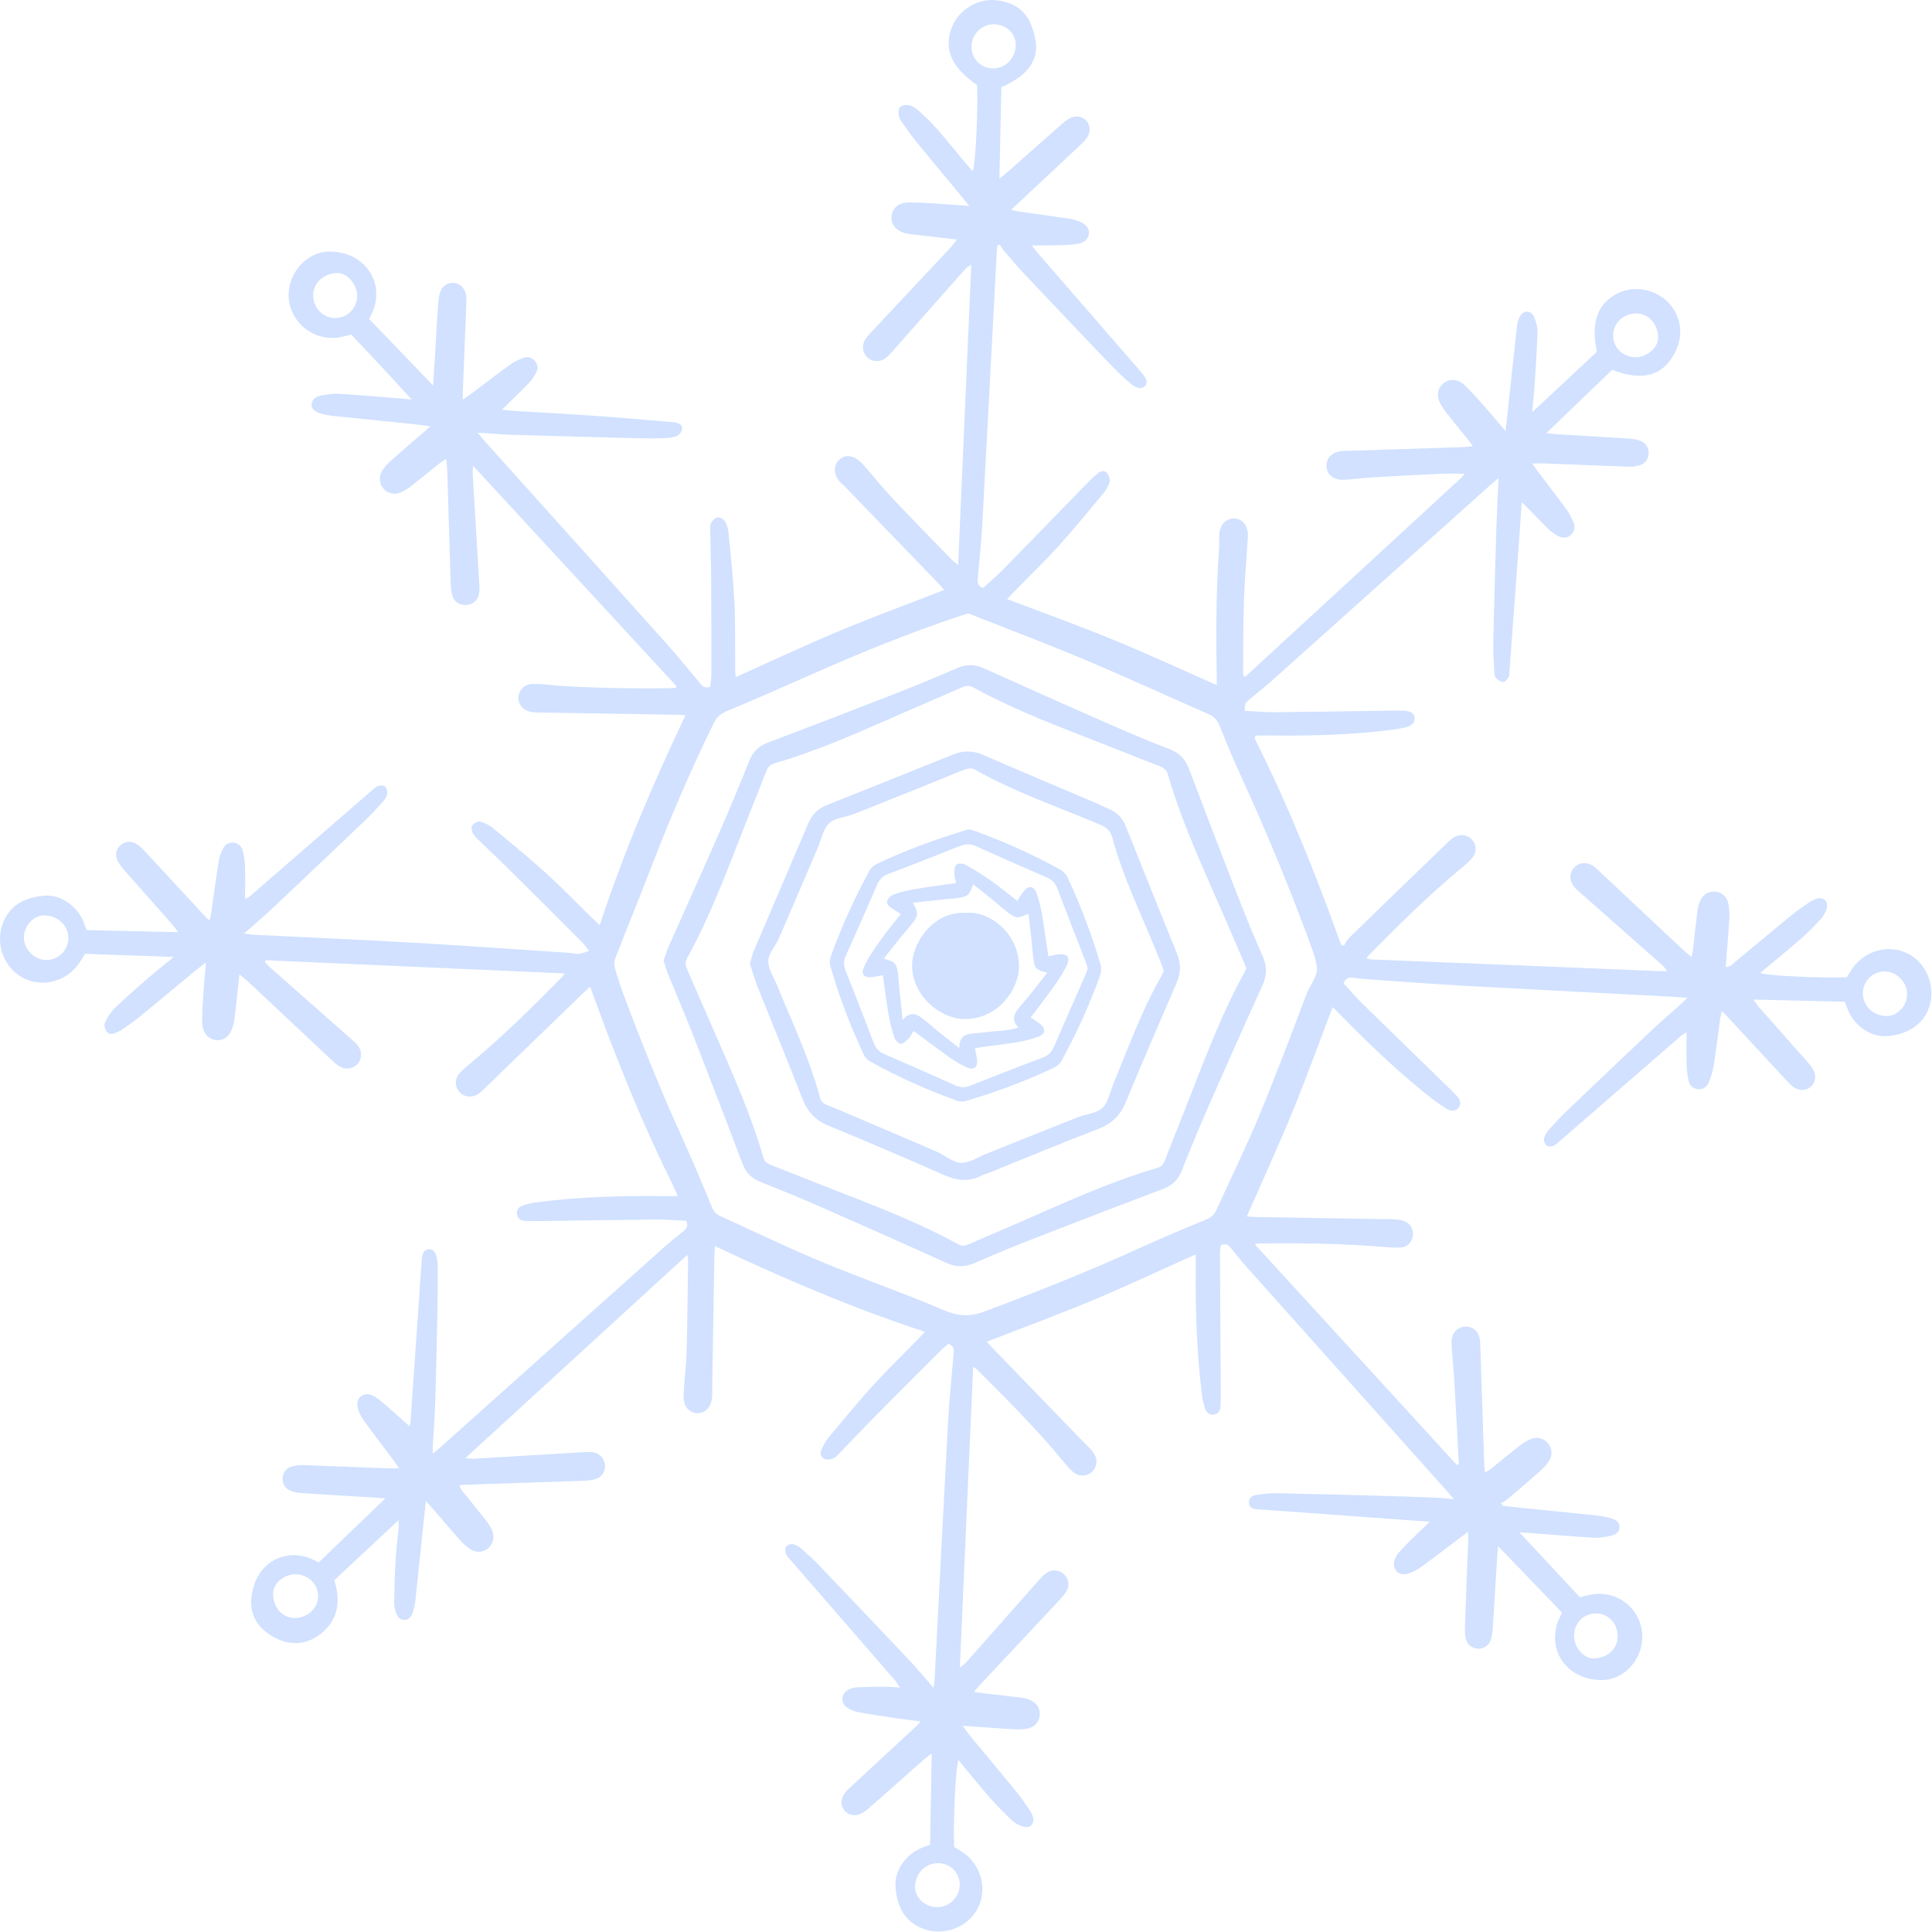 <?xml version="1.0" encoding="UTF-8"?> <svg xmlns="http://www.w3.org/2000/svg" width="1028" height="1028" viewBox="0 0 1028 1028" fill="none"><path d="M776.225 778.831C775.465 764.701 774.765 750.571 773.935 736.441C773.555 729.921 772.905 723.411 772.445 716.901C772.335 715.281 772.265 713.601 772.555 712.021C773.215 708.511 775.935 706.151 779.275 705.881C782.865 705.591 786.085 707.651 787.105 711.301C787.635 713.181 787.625 715.241 787.685 717.231C788.405 738.291 789.085 759.341 789.785 780.401C789.815 781.251 789.985 782.101 790.165 783.621C791.765 782.541 792.945 781.851 793.995 781.011C798.815 777.161 803.565 773.201 808.425 769.401C810.125 768.071 811.995 766.861 813.955 765.961C817.545 764.311 821.045 765.081 823.425 767.701C825.955 770.491 826.305 774.311 823.965 777.751C822.655 779.681 820.975 781.421 819.225 782.971C813.515 788.021 807.705 792.971 801.885 797.901C800.945 798.701 799.745 799.181 798.665 799.811C798.955 800.261 799.235 800.721 799.525 801.171C802.005 801.471 804.485 801.811 806.975 802.061C821.425 803.521 835.875 804.931 850.325 806.461C852.835 806.731 855.335 807.341 857.755 808.061C859.925 808.711 861.775 809.991 861.695 812.631C861.615 815.251 859.715 816.561 857.535 817.051C854.545 817.721 851.425 818.391 848.405 818.221C836.815 817.551 825.235 816.541 813.655 815.671C812.295 815.571 810.925 815.501 808.435 815.351C819.645 827.361 830.125 838.581 840.675 849.891C846.115 848.261 851.355 847.291 856.865 848.801C867.935 851.841 874.945 861.991 873.685 873.541C872.455 884.801 862.965 894.231 851.805 893.961C833.135 893.521 822.605 877.471 829.575 861.291C830.005 860.301 830.505 859.351 831.135 858.041C820.115 846.581 809.095 835.131 797.145 822.691C796.855 826.161 796.645 828.271 796.515 830.371C795.745 842.691 795.035 855.021 794.205 867.341C794.075 869.301 793.735 871.351 792.965 873.131C791.805 875.821 789.545 877.311 786.485 877.261C783.575 877.211 780.875 875.311 780.035 872.291C779.515 870.411 779.405 868.351 779.475 866.381C780.025 850.231 780.665 834.081 781.265 817.921C781.295 817.231 781.205 816.541 781.125 815.151C779.455 816.361 778.185 817.251 776.955 818.181C769.995 823.421 763.105 828.771 756.035 833.861C753.865 835.421 751.325 836.731 748.765 837.421C744.035 838.691 740.445 834.641 742.085 830.011C742.735 828.191 743.925 826.421 745.255 825.001C748.725 821.291 752.405 817.781 756.025 814.211C757.275 812.981 758.575 811.801 760.845 809.671C755.475 809.301 751.405 809.031 747.335 808.741C723.615 807.021 699.895 805.291 676.175 803.561C673.825 803.391 671.465 803.291 669.105 803.111C666.765 802.931 664.605 802.181 664.515 799.461C664.425 796.791 666.475 795.651 668.785 795.371C672.375 794.931 676.015 794.451 679.615 794.531C699.045 794.921 718.465 795.461 737.895 795.991C746.605 796.231 755.325 796.541 764.035 796.891C766.845 797.001 769.635 797.371 773.585 797.721C771.685 795.481 770.585 794.121 769.425 792.831C734.075 753.301 698.715 713.771 663.375 674.221C660.475 670.971 657.755 667.561 655.015 664.171C653.665 662.501 652.315 661.151 649.435 662.721C649.345 664.331 649.125 666.271 649.135 668.211C649.265 692.361 649.425 716.521 649.575 740.671C649.585 743.211 649.575 745.751 649.445 748.291C649.335 750.471 648.325 752.251 646.055 752.641C643.495 753.081 641.805 751.491 641.135 749.271C640.295 746.511 639.705 743.641 639.365 740.771C636.765 718.911 636.025 696.961 636.245 674.961C636.265 672.621 636.245 670.291 636.245 667.451C617.555 675.801 599.545 684.271 581.205 691.941C562.825 699.621 544.125 706.511 525.125 713.911C526.115 715.031 526.975 716.091 527.915 717.061C543.565 733.251 559.225 749.431 574.885 765.601C576.905 767.691 579.035 769.671 580.955 771.851C583.285 774.481 584.225 777.521 582.655 780.911C580.645 785.261 575.085 786.531 571.105 783.321C569.015 781.631 567.295 779.441 565.575 777.341C551.335 760.081 535.525 744.291 519.665 728.561C519.205 728.101 518.575 727.801 517.815 727.281C515.455 780.511 513.105 833.371 510.715 887.371C512.495 885.841 513.595 885.101 514.445 884.141C527.445 869.461 540.405 854.731 553.415 840.061C554.605 838.721 555.975 837.431 557.505 836.551C560.305 834.941 563.885 835.531 566.105 837.621C568.425 839.811 569.235 843.121 567.715 846.111C566.745 848.001 565.285 849.701 563.815 851.281C549.685 866.411 535.495 881.501 521.345 896.611C520.495 897.521 519.725 898.501 518.235 900.251C520.845 900.611 522.685 900.911 524.535 901.121C531.025 901.881 537.525 902.531 544.005 903.401C545.765 903.631 547.575 904.221 549.125 905.071C552.065 906.691 553.525 909.341 553.225 912.771C552.945 916.041 550.585 918.921 547.155 919.661C544.875 920.151 542.455 920.251 540.125 920.141C534.145 919.861 528.165 919.361 522.195 918.961C519.315 918.761 516.435 918.561 512.185 918.271C513.955 920.661 515.005 922.201 516.185 923.631C524.405 933.571 532.685 943.451 540.855 953.431C543.265 956.381 545.435 959.531 547.585 962.681C548.495 964.011 549.315 965.511 549.705 967.061C550.495 970.151 548.325 972.791 545.245 972.111C542.885 971.581 540.385 970.361 538.615 968.721C534.225 964.661 530.045 960.341 526.105 955.841C520.615 949.581 515.415 943.071 510.005 936.551C508.495 939.801 507.085 969.151 507.685 982.731C509.075 983.581 510.625 984.481 512.115 985.471C522.165 992.151 525.645 1005.5 520.045 1015.76C514.425 1026.04 501.335 1030.55 490.375 1025.94C480.765 1021.9 477.295 1013.68 476.495 1004.23C475.765 995.641 481.685 987.091 489.835 983.501C491.315 982.851 492.855 982.321 494.905 981.531C495.185 965.751 495.455 949.891 495.755 932.951C493.765 934.511 492.645 935.301 491.625 936.201C482.095 944.621 472.605 953.071 463.065 961.481C461.705 962.681 460.285 963.851 458.725 964.741C455.555 966.541 451.865 966.051 449.685 963.761C447.255 961.211 447.065 957.521 449.385 954.261C450.315 952.941 451.545 951.811 452.735 950.711C464.455 939.851 476.205 929.011 487.935 918.161C488.445 917.691 488.875 917.131 489.935 915.961C485.465 915.391 481.615 914.951 477.775 914.381C470.775 913.341 463.775 912.321 456.815 911.061C454.725 910.681 452.565 909.841 450.825 908.641C446.985 905.991 447.445 901.081 451.635 898.951C452.895 898.311 454.385 897.901 455.795 897.831C460.505 897.601 465.215 897.511 469.935 897.501C472.625 897.501 475.315 897.751 478.925 897.941C477.655 896.141 476.965 894.961 476.095 893.961C457.535 872.551 438.955 851.171 420.385 829.771C419.555 828.811 418.505 827.861 418.165 826.721C417.805 825.481 417.675 823.641 418.345 822.791C419.035 821.921 420.965 821.381 422.115 821.671C423.785 822.081 425.445 823.141 426.765 824.311C430.155 827.321 433.475 830.431 436.615 833.711C452.425 850.261 468.195 866.841 483.905 883.491C488.115 887.951 492.025 892.691 496.755 898.091C497.025 895.631 497.275 894.111 497.355 892.591C499.715 847.251 501.995 801.901 504.455 756.571C505.085 744.971 506.325 733.401 507.255 721.821C507.455 719.381 508.475 716.641 504.675 715.001C503.405 716.111 501.855 717.291 500.485 718.661C488.535 730.601 476.595 742.541 464.715 754.541C458.715 760.611 452.875 766.841 446.925 772.961C445.795 774.131 444.645 775.491 443.225 776.101C441.905 776.661 440.015 776.821 438.725 776.301C436.875 775.551 436.225 773.441 436.995 771.651C438.065 769.181 439.365 766.701 441.075 764.651C448.855 755.301 456.585 745.891 464.765 736.901C472.215 728.711 480.215 721.021 487.965 713.101C489.205 711.831 490.405 710.521 492.185 708.641C453.615 696.021 417.005 680.311 380.415 663.041C380.285 664.981 380.135 666.341 380.115 667.691C379.735 690.021 379.375 712.351 379.015 734.681C378.975 737.221 378.995 739.761 378.945 742.311C378.835 748.301 375.645 752.121 370.935 751.931C366.385 751.741 363.425 748.031 363.725 742.251C364.125 734.461 365.125 726.691 365.345 718.891C365.795 702.921 365.895 686.931 366.115 670.951C366.125 669.941 365.905 668.931 365.755 667.661C326.425 703.671 287.445 739.371 247.535 775.911C250.005 776.051 251.175 776.231 252.335 776.161C271.545 775.031 290.755 773.861 309.975 772.721C311.785 772.611 313.625 772.481 315.405 772.721C318.885 773.201 321.415 775.871 321.875 779.161C322.325 782.411 320.545 785.731 317.155 786.901C314.985 787.651 312.555 787.811 310.225 787.901C288.985 788.661 267.755 789.341 246.515 790.051C245.975 790.071 245.445 790.211 244.365 790.381C245.015 791.561 245.435 792.631 246.125 793.501C250.195 798.611 254.385 803.631 258.425 808.781C259.755 810.481 260.975 812.351 261.835 814.331C263.345 817.811 262.395 821.561 259.785 823.771C257.115 826.031 253.385 826.381 250.165 824.271C248.215 822.991 246.445 821.341 244.895 819.601C240.175 814.321 235.605 808.911 230.965 803.561C229.805 802.221 228.635 800.911 226.625 798.631C226.125 803.191 225.725 806.671 225.365 810.151C223.905 824.051 222.485 837.951 220.985 851.851C220.775 853.821 220.295 855.791 219.735 857.701C219.095 859.881 217.895 861.831 215.335 861.921C212.455 862.021 211.255 859.831 210.525 857.511C210.035 855.971 209.695 854.301 209.725 852.701C209.895 844.901 210.085 837.101 210.525 829.321C210.825 824.071 211.565 818.841 212.065 813.601C212.175 812.401 212.085 811.171 212.085 808.881C200.315 819.861 189.235 830.201 177.925 840.751C178.365 842.561 178.875 844.261 179.175 846.011C180.815 855.611 178.105 863.711 170.265 869.641C162.495 875.531 154.025 875.581 145.675 871.091C137.455 866.671 132.765 859.421 133.775 850.101C135.935 830.131 153.165 823.461 166.605 829.861C167.425 830.251 168.235 830.661 169.615 831.331C181.025 820.371 192.565 809.271 205.015 797.301C202.085 797.051 200.535 796.891 198.975 796.801C186.105 796.021 173.235 795.301 160.365 794.461C158.405 794.331 156.355 793.961 154.565 793.191C151.865 792.041 150.295 789.721 150.375 786.731C150.455 783.761 152.025 781.421 154.835 780.471C156.845 779.791 159.095 779.511 161.215 779.581C175.915 780.061 190.615 780.691 205.315 781.251C207.425 781.331 209.535 781.261 212.345 781.261C211.145 779.541 210.295 778.241 209.375 777.001C204.045 769.881 198.605 762.831 193.415 755.611C191.975 753.601 190.785 751.171 190.285 748.761C189.265 743.851 193.275 740.491 197.905 742.411C200.345 743.421 202.465 745.321 204.525 747.071C209.075 750.941 213.485 754.981 217.885 758.881C217.925 758.701 218.355 757.611 218.435 756.501C220.415 728.241 222.355 699.981 224.305 671.721C224.385 670.631 224.435 669.541 224.655 668.471C225.035 666.611 225.765 664.901 227.995 664.741C230.445 664.561 231.635 666.161 232.145 668.261C232.565 670.011 232.905 671.831 232.915 673.621C232.955 680.881 232.935 688.151 232.785 695.411C232.445 712.301 232.095 729.191 231.585 746.071C231.345 753.871 230.725 761.661 230.295 769.461C230.235 770.501 230.295 771.551 230.295 773.471C232.125 771.931 233.475 770.851 234.765 769.701C274.155 734.471 313.545 699.221 352.955 664.001C356.335 660.981 359.885 658.131 363.435 655.291C365.125 653.951 366.435 652.611 365.145 649.601C359.745 649.371 353.995 648.861 348.255 648.911C327.365 649.091 306.485 649.461 285.595 649.731C283.415 649.761 281.235 649.731 279.065 649.571C277.095 649.421 275.575 648.441 275.175 646.371C274.735 644.091 275.785 642.291 277.845 641.571C280.385 640.681 283.065 640.041 285.745 639.701C308.135 636.831 330.625 636.181 353.165 636.461C355.335 636.491 357.505 636.461 360.645 636.461C357.325 628.641 353.545 621.711 350.315 614.551C347.025 607.271 343.655 600.031 340.495 592.691C337.255 585.191 334.155 577.631 331.105 570.051C328.125 562.641 325.225 555.201 322.395 547.731C319.595 540.341 316.915 532.891 313.995 524.951C312.405 526.451 311.235 527.521 310.095 528.621C294.165 544.021 278.245 559.421 262.325 574.821C260.625 576.461 258.985 578.161 257.255 579.761C256.195 580.741 255.115 581.771 253.865 582.461C250.585 584.271 246.675 583.601 244.405 581.011C242.105 578.391 241.815 574.381 244.215 571.481C246.045 569.271 248.355 567.421 250.575 565.571C267.775 551.261 283.625 535.521 299.305 519.611C299.655 519.261 299.845 518.741 300.325 517.941C247.125 515.591 194.215 513.251 141.305 510.921C141.195 511.271 141.085 511.621 140.985 511.971C141.805 512.831 142.575 513.751 143.465 514.531C158.155 527.521 172.875 540.481 187.565 553.481C188.775 554.551 190.005 555.711 190.875 557.051C192.785 560.011 192.415 563.721 190.205 566.151C187.965 568.611 184.395 569.351 181.245 567.721C179.665 566.901 178.255 565.681 176.935 564.451C162.085 550.551 147.275 536.601 132.435 522.691C131.035 521.371 129.495 520.201 127.405 518.431C126.585 525.931 125.895 532.551 125.135 539.161C124.905 541.141 124.625 543.131 124.185 545.071C122.915 550.741 119.505 553.841 115.125 553.441C110.465 553.011 107.565 549.271 107.565 543.171C107.565 538.451 107.875 533.731 108.185 529.031C108.535 523.801 109.035 518.571 109.575 512.161C107.155 514.011 105.445 515.221 103.845 516.551C94.195 524.541 84.595 532.601 74.895 540.541C71.805 543.071 68.505 545.341 65.235 547.631C64.055 548.451 62.715 549.051 61.395 549.651C59.525 550.491 57.545 550.231 56.515 548.581C55.755 547.371 55.295 545.241 55.855 544.081C57.175 541.351 58.835 538.591 60.995 536.501C66.455 531.191 72.205 526.171 77.955 521.161C82.315 517.371 86.845 513.781 92.425 509.181C75.865 508.601 60.595 508.061 45.235 507.521C44.135 509.291 43.245 510.821 42.255 512.301C35.525 522.381 22.275 525.821 11.975 520.171C1.685 514.531 -2.805 501.481 1.815 490.511C5.855 480.921 14.105 477.451 23.525 476.601C32.055 475.831 40.665 481.841 44.235 489.971C44.885 491.451 45.395 493.001 46.125 494.911C61.945 495.271 77.825 495.631 94.815 496.011C93.315 494.041 92.555 492.911 91.655 491.891C83.125 482.221 74.545 472.591 66.035 462.901C64.725 461.411 63.485 459.791 62.605 458.031C61.165 455.141 61.775 452.051 63.825 449.971C66.015 447.751 69.395 447.171 72.345 448.891C74.035 449.871 75.535 451.281 76.875 452.721C87.995 464.701 99.065 476.731 110.155 488.731C110.385 488.981 110.735 489.131 111.495 489.631C111.805 488.371 112.165 487.301 112.325 486.191C113.675 476.851 114.915 467.491 116.385 458.171C116.745 455.891 117.675 453.631 118.685 451.531C119.685 449.441 121.575 448.201 123.975 448.331C126.615 448.471 128.505 450.061 129.135 452.501C129.855 455.281 130.265 458.211 130.355 461.081C130.535 466.691 130.405 472.301 130.405 478.451C131.505 477.761 132.545 477.281 133.375 476.561C154.785 458.001 176.165 439.411 197.555 420.851C198.645 419.901 199.725 418.741 201.025 418.291C202.215 417.871 204.255 417.741 204.905 418.441C205.805 419.401 206.235 421.351 205.975 422.701C205.685 424.191 204.545 425.631 203.475 426.821C200.435 430.191 197.365 433.541 194.085 436.681C178.065 451.991 162.005 467.251 145.875 482.451C140.885 487.151 135.655 491.601 129.905 496.721C131.865 496.981 133.185 497.261 134.505 497.331C162.985 498.751 191.465 499.981 219.935 501.611C247.485 503.181 275.015 505.161 302.555 506.981C304.365 507.101 306.175 507.681 307.955 507.571C309.545 507.471 311.095 506.701 313.455 505.981C311.855 503.961 310.995 502.631 309.895 501.531C297.455 489.061 285.015 476.591 272.495 464.191C266.685 458.441 260.715 452.861 254.865 447.151C253.575 445.891 252.195 444.561 251.425 442.991C250.875 441.881 250.745 439.881 251.405 439.041C252.245 437.961 254.255 436.881 255.415 437.171C257.785 437.771 260.225 438.941 262.115 440.491C271.645 448.341 281.215 456.161 290.365 464.441C298.705 471.991 306.525 480.121 314.585 487.991C315.855 489.231 317.165 490.421 319.115 492.261C331.815 453.661 347.425 417.031 364.755 380.541C362.655 380.441 361.275 380.331 359.885 380.301C337.735 379.931 315.585 379.571 293.435 379.211C290.895 379.171 288.345 379.211 285.805 379.101C284.365 379.041 282.885 378.951 281.515 378.541C277.815 377.431 275.585 374.301 275.825 370.861C276.085 367.171 278.965 364.131 282.995 363.961C286.425 363.811 289.895 364.091 293.305 364.511C304.395 365.861 349.405 366.911 359.655 365.941C359.735 365.781 359.855 365.631 359.895 365.451C359.925 365.301 359.935 365.071 359.845 364.981C324.035 326.171 288.215 287.371 251.765 247.881C251.625 249.781 251.415 250.931 251.485 252.061C252.655 271.641 253.865 291.211 255.025 310.791C255.135 312.581 255.205 314.451 254.845 316.191C254.155 319.491 251.565 321.621 248.395 321.921C245.015 322.241 241.745 320.441 240.725 317.081C240.005 314.701 239.855 312.091 239.775 309.571C239.155 290.331 238.615 271.081 238.025 251.841C237.955 249.501 237.695 247.171 237.475 244.121C235.805 245.251 234.635 245.931 233.575 246.771C228.605 250.741 223.725 254.811 218.705 258.711C217.005 260.031 215.095 261.201 213.115 262.031C209.775 263.431 206.385 262.541 204.145 260.071C201.835 257.521 201.355 253.631 203.365 250.461C204.615 248.501 206.245 246.701 207.985 245.151C213.255 240.421 218.665 235.841 224.015 231.211C225.365 230.041 226.725 228.861 229.045 226.851C225.375 226.361 222.685 225.941 219.965 225.661C205.705 224.191 191.425 222.791 177.165 221.301C175.005 221.071 172.855 220.621 170.755 220.061C167.405 219.151 165.515 217.291 165.795 215.101C166.175 212.081 168.485 210.861 171.095 210.421C174.125 209.911 177.245 209.351 180.275 209.531C191.145 210.191 201.995 211.151 212.855 212.011C214.465 212.141 216.075 212.321 219.065 212.601C208.005 200.441 197.595 189.271 186.875 177.971C185.015 178.441 183.135 178.991 181.215 179.381C168.175 182.071 155.175 172.631 153.705 159.431C152.255 146.421 162.555 133.831 175.465 133.851C194.255 133.891 205.295 150.741 197.895 166.701C197.515 167.521 197.105 168.321 196.425 169.721C207.415 181.161 218.495 192.691 230.445 205.141C230.895 198.011 231.275 192.281 231.625 186.551C232.115 178.391 232.545 170.231 233.105 162.081C233.255 159.921 233.525 157.711 234.145 155.651C235.135 152.381 238.035 150.391 241.055 150.471C244.065 150.561 246.895 152.731 247.725 155.981C248.165 157.701 248.195 159.581 248.135 161.371C247.535 177.341 246.865 193.301 246.225 209.271C246.195 210.131 246.225 211.001 246.225 212.611C248.005 211.391 249.315 210.561 250.555 209.641C257.675 204.311 264.715 198.871 271.925 193.661C273.945 192.201 276.375 191.241 278.735 190.371C280.975 189.541 283.085 190.281 284.625 192.091C286.185 193.911 286.455 196.111 285.315 198.201C284.285 200.091 283.115 201.991 281.645 203.551C278.415 206.991 274.965 210.221 271.605 213.531C270.355 214.761 269.125 216.011 267.115 218.021C270.185 218.311 272.255 218.561 274.335 218.691C288.105 219.531 301.895 220.231 315.655 221.201C329.595 222.181 343.525 223.431 357.455 224.571C358.175 224.631 358.915 224.641 359.615 224.811C361.525 225.271 363.305 226.311 362.955 228.401C362.725 229.741 361.445 231.401 360.205 231.941C358.275 232.781 355.985 233.031 353.835 233.121C349.485 233.301 345.115 233.321 340.765 233.211C318.435 232.651 296.105 232.071 273.775 231.401C267.615 231.211 261.475 230.681 254.165 230.231C255.745 232.131 256.755 233.451 257.865 234.681C289.785 270.221 321.745 305.721 353.615 341.301C359.915 348.331 365.855 355.681 371.955 362.891C373.345 364.531 374.465 366.671 377.905 365.411C378.095 363.461 378.515 361.171 378.515 358.891C378.535 342.551 378.535 326.201 378.415 309.861C378.355 300.781 378.055 291.701 377.905 282.621C377.885 281.181 377.745 279.541 378.355 278.351C379.025 277.051 380.405 275.471 381.655 275.291C382.905 275.101 384.945 276.141 385.655 277.261C386.765 279.021 387.435 281.271 387.635 283.381C388.825 295.851 390.165 308.321 390.785 320.821C391.355 332.241 391.065 343.701 391.175 355.141C391.195 356.721 391.315 358.301 391.415 360.321C409.995 352.001 427.995 343.521 446.335 335.851C464.695 328.171 483.405 321.311 502.395 313.921C501.375 312.741 500.535 311.661 499.585 310.681C483.825 294.351 468.045 278.031 452.275 261.711C451.015 260.401 449.825 259.001 448.445 257.841C442.535 252.851 443.705 247.221 446.565 244.611C450.215 241.261 455.065 242.351 459.635 247.601C464.765 253.491 469.655 259.591 475.005 265.271C485.345 276.241 495.915 286.981 506.425 297.801C507.385 298.791 508.535 299.601 509.825 300.681C512.155 247.381 514.465 194.521 516.815 140.731C515.275 141.841 514.365 142.281 513.755 142.971C500.625 157.781 487.535 172.631 474.415 187.461C473.345 188.671 472.205 189.911 470.885 190.811C468.025 192.771 464.205 192.511 461.765 190.431C459.305 188.331 458.345 184.571 459.945 181.491C460.925 179.601 462.455 177.951 463.925 176.371C477.945 161.381 492.005 146.431 506.035 131.451C506.995 130.431 507.775 129.251 509.165 127.461C506.175 127.111 503.905 126.841 501.625 126.581C495.855 125.911 490.085 125.261 484.315 124.581C483.595 124.501 482.875 124.391 482.165 124.221C476.935 122.951 474.015 119.591 474.355 115.241C474.705 110.851 478.065 107.761 483.465 107.741C489.805 107.721 496.155 108.231 502.495 108.601C506.455 108.831 510.415 109.211 515.765 109.631C513.495 106.811 511.995 104.901 510.445 103.031C502.795 93.801 495.075 84.631 487.495 75.351C484.855 72.121 482.485 68.671 480.085 65.261C479.265 64.091 478.355 62.761 478.175 61.411C477.985 59.931 478.065 57.711 478.965 56.951C480.105 55.991 482.345 55.651 483.875 56.021C485.715 56.471 487.515 57.721 488.955 59.041C492.305 62.101 495.605 65.231 498.585 68.641C503.965 74.791 509.095 81.161 514.335 87.431C515.365 88.671 516.435 89.871 517.555 91.171C519.085 87.591 520.555 57.631 519.885 45.291C506.325 35.791 502.145 26.471 506.305 14.951C509.735 5.451 520.255 -1.199 530.525 0.181C543.955 1.991 548.655 9.641 550.905 21.031C553.075 31.971 546.585 40.551 532.815 46.381C532.475 62.091 532.145 77.951 531.775 95.051C534.065 93.181 535.425 92.131 536.715 90.991C546.105 82.701 555.475 74.371 564.885 66.091C566.235 64.901 567.685 63.741 569.265 62.901C572.285 61.301 575.705 61.841 577.825 63.991C580.075 66.261 580.495 70.051 578.555 73.041C577.585 74.541 576.245 75.831 574.935 77.061C562.765 88.491 550.575 99.881 537.995 111.651C539.255 111.931 540.335 112.251 541.425 112.411C550.765 113.771 560.105 115.081 569.445 116.461C570.865 116.671 572.285 117.091 573.645 117.581C577.775 119.071 579.765 121.521 579.385 124.491C579.025 127.301 576.795 129.321 572.725 129.861C569.135 130.331 565.495 130.431 561.875 130.531C557.775 130.641 553.675 130.551 549.065 130.551C550.005 131.821 550.745 132.981 551.635 134.001C570.195 155.401 588.785 176.791 607.345 198.191C610.285 201.581 610.785 203.621 609.285 205.311C607.635 207.171 604.895 206.941 601.555 204.071C597.705 200.761 594.005 197.251 590.495 193.581C575.175 177.571 559.915 161.501 544.705 145.391C541.095 141.561 537.725 137.511 534.295 133.511C533.385 132.451 532.675 131.231 531.865 130.091C531.485 130.311 531.105 130.531 530.725 130.741C530.615 131.561 530.445 132.371 530.405 133.191C527.815 181.971 525.285 230.761 522.625 279.541C522.125 288.781 521.145 298.001 520.305 307.231C520.095 309.501 519.795 311.641 523.125 312.881C526.605 309.671 530.455 306.391 533.975 302.801C548.855 287.631 563.625 272.361 578.465 257.141C580.235 255.321 582.065 253.551 584.015 251.921C585.495 250.681 587.535 249.981 588.925 251.581C589.955 252.761 590.765 254.911 590.425 256.321C589.895 258.511 588.575 260.681 587.105 262.451C579.345 271.811 571.655 281.261 563.495 290.271C555.815 298.741 547.555 306.691 539.565 314.871C538.435 316.031 537.335 317.221 535.875 318.761C554.925 326.021 573.765 332.781 592.255 340.371C610.665 347.921 628.735 356.301 647.435 364.531C647.435 362.541 647.465 360.951 647.435 359.361C646.965 336.831 647.125 314.321 648.655 291.831C648.815 289.481 648.615 287.111 648.725 284.761C648.965 279.461 652.095 275.901 656.415 275.891C660.995 275.881 664.265 279.741 663.965 285.311C663.365 296.551 662.295 307.771 661.905 319.021C661.465 331.901 661.545 344.811 661.425 357.701C661.425 358.391 661.575 359.081 661.635 359.641C661.985 359.841 662.125 359.981 662.295 360.011C662.455 360.041 662.695 360.011 662.805 359.911C701.275 324.491 739.745 289.061 778.195 253.621C778.555 253.291 778.725 252.771 779.165 252.061C774.635 252.061 770.385 251.891 766.155 252.091C753.825 252.671 741.495 253.371 729.165 254.091C725.545 254.301 721.935 254.741 718.315 255.051C716.865 255.171 715.415 255.311 713.965 255.271C709.155 255.111 706.045 252.371 705.815 248.211C705.585 244.091 708.365 240.891 713.035 240.111C714.455 239.871 715.935 239.941 717.385 239.891C737.715 239.231 758.045 238.581 778.375 237.901C779.925 237.851 781.465 237.601 783.685 237.381C782.325 235.541 781.425 234.261 780.445 233.041C776.915 228.651 773.335 224.311 769.835 219.901C768.605 218.341 767.425 216.691 766.475 214.951C764.205 210.751 764.815 206.671 767.905 204.071C770.975 201.491 775.385 201.421 778.865 204.561C782.485 207.841 785.715 211.561 788.975 215.221C792.805 219.531 796.475 223.971 801.045 229.341C801.425 226.241 801.685 224.351 801.885 222.451C803.635 206.211 805.335 189.961 807.145 173.731C807.345 171.961 807.845 170.111 808.675 168.551C810.595 164.951 814.535 164.861 816.245 168.571C817.425 171.121 818.135 174.161 818.065 176.961C817.795 186.391 817.125 195.811 816.525 205.221C816.255 209.481 815.765 213.721 815.245 219.341C827.445 207.961 838.655 197.501 849.685 187.201C846.355 171.481 850.105 161.351 860.955 155.971C869.985 151.491 882.065 154.151 888.685 162.081C895.725 170.511 895.845 181.551 888.995 191.301C882.525 200.511 872.175 202.401 857.815 196.771C846.505 207.661 835.065 218.661 822.845 230.421C825.385 230.721 826.745 230.951 828.105 231.031C840.975 231.811 853.845 232.541 866.715 233.361C868.685 233.491 870.715 233.801 872.565 234.451C875.635 235.551 877.275 238.141 877.225 241.121C877.175 244.111 875.485 246.631 872.345 247.611C870.485 248.191 868.425 248.381 866.465 248.311C851.585 247.791 836.705 247.161 821.825 246.591C819.875 246.521 817.925 246.581 815.375 246.581C816.375 248.081 817.075 249.261 817.895 250.351C823.035 257.161 828.285 263.901 833.315 270.781C834.905 272.951 836.115 275.451 837.215 277.921C838.255 280.251 837.915 282.611 836.015 284.461C833.895 286.511 831.335 286.391 828.935 285.161C827.185 284.261 825.525 283.031 824.105 281.671C820.575 278.271 817.215 274.701 813.775 271.201C812.675 270.091 811.545 269.001 809.705 267.191C809.285 273.281 808.955 278.441 808.575 283.601C806.775 308.231 804.965 332.861 803.155 357.491C803.085 358.391 803.215 359.471 802.765 360.151C802.035 361.271 800.925 362.911 799.965 362.921C798.645 362.941 797.035 361.881 796.065 360.821C795.315 360.001 795.135 358.471 795.075 357.231C794.815 351.801 794.455 346.351 794.575 340.921C795.015 320.951 795.605 300.981 796.215 281.011C796.475 272.501 796.945 263.991 797.365 254.331C795.535 255.911 794.265 256.961 793.035 258.061C754.475 292.591 715.935 327.141 677.345 361.651C673.155 365.401 668.715 368.881 664.415 372.511C662.435 374.181 662.465 374.211 662.355 378.241C667.685 378.501 673.055 379.011 678.415 378.961C699.115 378.781 719.825 378.411 740.525 378.121C742.525 378.091 744.525 378.051 746.515 378.121C750.515 378.261 752.545 379.561 752.715 382.021C752.885 384.391 751.115 386.391 747.335 387.161C742.895 388.061 738.385 388.601 733.875 389.091C712.895 391.391 691.825 391.551 670.755 391.341C669.855 391.341 668.965 391.421 668.195 391.461C667.985 391.781 667.865 391.901 667.805 392.051C667.735 392.211 667.655 392.411 667.685 392.571C667.805 393.101 667.905 393.651 668.145 394.121C685.785 429.171 700.235 465.571 713.505 502.471C713.995 502.761 714.495 503.061 714.985 503.351C715.985 501.831 716.745 500.081 718.025 498.841C733.775 483.521 749.595 468.281 765.395 453.011C767.095 451.371 768.725 449.661 770.475 448.081C771.675 446.991 772.915 445.841 774.335 445.131C777.445 443.581 781.165 444.411 783.295 446.861C785.525 449.421 785.915 453.001 783.775 455.911C782.295 457.921 780.335 459.641 778.385 461.241C760.535 475.911 744.205 492.201 727.985 508.601C727.735 508.851 727.565 509.191 727.085 509.891C728.195 510.141 729.115 510.501 730.055 510.531C760.175 511.751 790.295 512.931 820.415 514.151C841.105 514.981 861.785 515.871 882.475 516.721C883.705 516.771 884.945 516.721 887.085 516.721C885.985 515.321 885.485 514.461 884.785 513.841C869.965 500.711 855.125 487.621 840.295 474.501C839.345 473.661 838.345 472.841 837.565 471.861C834.995 468.641 834.955 464.691 837.365 461.871C839.925 458.881 844.065 458.391 847.715 460.801C849.065 461.691 850.215 462.891 851.405 464.011C866.385 478.041 881.345 492.091 896.325 506.121C897.355 507.091 898.525 507.911 900.135 509.211C900.465 507.321 900.775 505.981 900.925 504.631C901.685 497.961 902.325 491.271 903.185 484.611C903.435 482.661 903.985 480.661 904.855 478.901C906.335 475.891 908.975 474.331 912.375 474.421C915.635 474.511 918.665 476.781 919.495 480.211C920.125 482.811 920.305 485.611 920.175 488.291C919.875 494.641 919.265 500.971 918.785 507.311C918.605 509.651 918.455 511.981 918.275 514.601C921.035 514.411 922.375 512.541 923.945 511.241C933.485 503.391 942.925 495.431 952.475 487.601C955.565 485.071 958.845 482.781 962.115 480.491C963.435 479.571 964.905 478.721 966.435 478.241C970.295 477.021 973.065 479.591 971.915 483.511C971.325 485.531 970.145 487.551 968.725 489.111C965.425 492.721 961.995 496.251 958.305 499.461C951.195 505.651 943.875 511.601 936.575 517.701C939.675 519.141 968.285 520.531 982.715 519.981C983.525 518.661 984.415 517.121 985.395 515.641C991.975 505.751 1004.93 502.191 1015.2 507.421C1025.41 512.621 1030.22 525.301 1026.34 536.341C1023.06 545.651 1014.23 550.551 1004.22 551.291C995.585 551.931 987.105 546.111 983.495 537.941C982.845 536.461 982.315 534.921 981.575 533.011C965.695 532.631 949.815 532.251 932.975 531.851C934.325 533.701 935.035 534.861 935.925 535.871C944.455 545.541 953.035 555.161 961.555 564.851C962.865 566.341 964.155 567.941 965.035 569.691C966.555 572.731 965.815 576.161 963.565 578.201C961.285 580.251 957.855 580.611 954.965 578.811C953.455 577.871 952.115 576.571 950.895 575.251C940.015 563.541 929.185 551.801 918.325 540.061C917.845 539.541 917.315 539.081 916.195 538.021C915.775 539.861 915.405 541.121 915.225 542.391C914.085 550.661 913.115 558.961 911.815 567.211C911.345 570.221 910.345 573.201 909.185 576.031C908.235 578.351 906.195 579.771 903.555 579.541C900.945 579.311 899.065 577.681 898.525 575.201C897.865 572.221 897.515 569.121 897.425 566.061C897.255 560.671 897.375 555.281 897.375 549.231C896.045 550.141 895.005 550.701 894.135 551.451C872.725 570.011 851.345 588.591 829.945 607.151C828.855 608.101 827.755 609.191 826.465 609.711C825.435 610.121 823.685 610.211 822.985 609.601C822.075 608.801 821.305 607.061 821.535 605.931C821.875 604.251 822.895 602.551 824.065 601.241C827.325 597.581 830.675 593.991 834.215 590.611C849.175 576.301 864.185 562.031 879.245 547.821C883.995 543.341 888.985 539.101 893.855 534.741C895.005 533.711 896.105 532.621 897.955 530.871C891.945 530.511 886.955 530.181 881.955 529.921C847.685 528.121 813.405 526.431 779.145 524.521C761.565 523.541 744.005 522.181 726.435 520.971C724.265 520.821 722.095 520.581 719.945 520.241C717.705 519.881 716.035 520.461 714.865 523.181C718.145 526.721 721.425 530.581 725.025 534.111C740.065 548.871 755.195 563.521 770.285 578.221C771.975 579.871 773.665 581.521 775.255 583.261C776.825 584.981 777.655 586.961 776.245 589.191C775.075 591.041 772.455 591.681 769.895 590.091C766.055 587.721 762.395 584.991 758.865 582.161C742.825 569.301 728.045 555.061 713.655 540.411C712.275 539.011 710.865 537.641 709.085 535.861C701.795 554.951 695.075 573.631 687.545 591.981C679.985 610.411 671.635 628.511 663.425 647.211C664.985 647.331 666.335 647.521 667.675 647.541C690.185 647.931 712.705 648.301 735.215 648.681C737.395 648.721 739.575 648.621 741.745 648.781C743.535 648.911 745.405 649.061 747.055 649.671C750.415 650.921 752.155 654.041 751.765 657.431C751.375 660.781 748.935 663.601 745.355 663.791C741.395 664.001 737.385 663.581 733.415 663.271C711.845 661.591 690.245 661.351 668.625 661.671C668.345 661.671 668.065 662.001 667.765 662.201C703.605 701.331 739.435 740.461 775.265 779.581L776.325 778.911L776.225 778.831ZM515.075 326.441C513.625 326.891 512.405 327.241 511.205 327.641C485.005 336.341 459.435 346.651 434.195 357.801C418.425 364.761 402.665 371.771 386.755 378.371C383.445 379.741 381.385 381.481 379.865 384.591C367.465 409.871 356.415 435.721 346.285 461.991C340.085 478.071 333.545 494.031 327.305 510.091C326.715 511.601 326.795 513.631 327.245 515.231C328.625 520.121 330.185 524.971 331.965 529.721C341.495 555.231 351.695 580.471 362.965 605.271C368.595 617.661 373.815 630.231 379.005 642.811C379.955 645.111 381.485 646.241 383.485 647.161C401.155 655.201 418.635 663.691 436.555 671.141C458.325 680.201 480.655 687.951 502.355 697.181C509.775 700.341 515.955 700.761 523.405 697.981C551.295 687.571 578.935 676.581 606.045 664.251C617.765 658.921 629.615 653.831 641.555 649.011C644.365 647.871 646.075 646.401 647.255 643.801C654.835 627.111 662.935 610.641 669.955 593.731C678.865 572.281 687.025 550.511 695.245 528.781C697.125 523.801 701.575 519.421 700.625 513.801C699.725 508.491 697.425 503.421 695.735 498.241C695.675 498.071 695.605 497.901 695.535 497.731C685.205 470.191 674.035 442.991 661.785 416.241C657.325 406.511 653.115 396.661 649.175 386.701C647.945 383.601 646.495 381.491 643.385 380.131C621.285 370.461 599.365 360.351 577.135 350.981C557.415 342.671 537.365 335.131 517.455 327.251C516.625 326.921 515.775 326.661 515.085 326.421L515.075 326.441ZM23.455 487.091C17.635 487.141 12.655 492.691 12.725 499.051C12.795 505.291 18.325 510.731 24.665 510.811C31.015 510.891 36.525 505.351 36.385 499.021C36.235 492.281 30.545 487.031 23.455 487.081V487.091ZM860.745 870.511C860.605 863.431 855.535 858.341 848.785 858.521C842.255 858.691 837.475 863.851 837.565 870.631C837.645 876.751 842.765 882.541 847.985 882.431C855.465 882.271 860.865 877.221 860.735 870.511H860.745ZM1003.66 540.601C1009.58 540.691 1014.63 535.431 1014.75 529.071C1014.87 522.631 1009.16 516.871 1002.7 516.901C996.435 516.931 991.315 522.021 991.235 528.291C991.145 535.201 996.485 540.491 1003.66 540.591V540.601ZM498.965 1014.8C505.265 1014.72 510.595 1009.32 510.675 1002.93C510.745 996.441 505.455 991.241 498.895 991.371C492.085 991.501 486.825 997.141 486.915 1004.19C486.995 1010.09 492.435 1014.89 498.965 1014.81V1014.8ZM882.285 179.661C882.225 172.311 877.015 166.641 870.435 166.771C863.485 166.921 858.195 172.161 858.345 178.761C858.495 185.231 863.765 190.151 870.455 190.071C876.535 189.991 882.325 184.901 882.285 179.661ZM156.845 860.921C163.735 860.911 169.305 855.641 169.245 849.191C169.185 842.771 163.955 837.731 157.285 837.681C151.095 837.641 145.365 842.501 145.315 847.841C145.235 855.301 150.205 860.931 156.845 860.921ZM178.135 169.221C184.615 169.341 189.805 164.321 190.055 157.681C190.275 151.911 185.095 145.471 180.095 145.291C172.905 145.041 166.815 150.171 166.635 156.631C166.435 163.521 171.545 169.101 178.145 169.221H178.135ZM540.465 23.881C540.515 17.841 535.415 13.001 528.895 12.911C522.325 12.821 516.865 18.321 516.915 24.981C516.965 31.351 521.935 36.351 528.255 36.391C535.125 36.441 540.395 31.041 540.455 23.881H540.465Z" fill="#D1E1FF"></path><path d="M353.115 511.192C353.985 508.672 354.655 506.222 355.665 503.932C364.705 483.522 373.915 463.182 382.865 442.732C388.325 430.262 393.555 417.691 398.575 405.041C400.535 400.091 403.635 397.012 408.595 395.132C430.995 386.662 453.355 378.082 475.665 369.372C486.815 365.022 497.915 360.491 508.865 355.661C513.905 353.441 518.445 353.302 523.465 355.572C544.965 365.292 566.505 374.912 588.105 384.392C599.405 389.352 610.775 394.162 622.285 398.602C627.475 400.602 630.655 403.821 632.595 408.931C640.935 431.001 649.365 453.042 657.935 475.022C662.285 486.182 666.715 497.322 671.635 508.242C674.155 513.832 674.285 518.762 671.745 524.332C662.405 544.812 653.245 565.371 644.205 585.981C638.885 598.111 633.745 610.332 628.905 622.662C626.945 627.652 623.845 630.722 618.915 632.592C596.515 641.072 574.145 649.632 551.835 658.332C540.845 662.612 529.895 667.012 519.135 671.842C513.725 674.272 508.945 674.412 503.545 671.962C481.735 662.062 459.835 652.341 437.905 642.721C426.945 637.911 415.885 633.302 404.735 628.932C399.945 627.062 396.945 624.061 395.145 619.311C386.565 596.751 377.945 574.202 369.165 551.722C364.745 540.402 359.915 529.232 355.345 517.962C354.465 515.812 353.885 513.532 353.125 511.192H353.115ZM663.115 515.051C662.715 514.021 662.415 513.162 662.055 512.332C659.465 506.332 656.845 500.352 654.275 494.352C642.635 467.172 629.695 440.512 621.405 412.002C620.685 409.542 619.145 408.522 617.035 407.702C608.585 404.412 600.145 401.072 591.715 397.732C566.755 387.842 541.465 378.732 517.845 365.752C515.365 364.392 513.425 365.042 511.205 366.022C500.735 370.612 490.225 375.091 479.755 379.681C457.485 389.431 435.305 399.432 411.895 406.232C409.095 407.042 408.285 408.912 407.415 411.112C403.355 421.412 399.285 431.702 395.245 442.002C386.225 464.972 377.595 488.121 365.615 509.791C364.235 512.281 364.935 514.232 365.905 516.432C370.415 526.742 374.855 537.072 379.365 547.382C389.165 569.832 399.325 592.151 406.135 615.761C406.845 618.241 408.425 619.221 410.545 620.031C416.305 622.241 422.045 624.501 427.765 626.801C455.345 637.921 483.555 647.611 509.725 662.001C511.955 663.231 513.755 662.872 515.855 661.932C521.645 659.332 527.485 656.832 533.325 654.342C560.515 642.742 587.175 629.822 615.655 621.462C617.845 620.822 618.985 619.632 619.745 617.612C622.015 611.682 624.365 605.782 626.735 599.892C637.905 572.122 647.675 543.761 662.145 517.411C662.575 516.631 662.845 515.771 663.145 515.051H663.115Z" fill="#D1E1FF"></path><path d="M399.016 512.892C399.746 510.372 400.136 508.212 400.976 506.242C410.636 483.532 420.385 460.862 430.055 438.152C432.005 433.572 435.046 430.342 439.746 428.472C462.166 419.562 484.566 410.592 506.926 401.532C512.466 399.292 517.616 399.292 523.196 401.722C543.486 410.562 563.906 419.102 584.266 427.782C586.266 428.632 588.196 429.672 590.196 430.522C594.436 432.312 597.286 435.302 599.006 439.622C608.006 462.212 617.056 484.782 626.206 507.302C628.386 512.662 628.365 517.682 626.035 523.032C616.865 544.172 607.766 565.352 598.936 586.632C596.016 593.662 591.446 598.012 584.276 600.752C564.966 608.132 545.876 616.112 526.696 623.842C525.186 624.452 523.585 624.882 522.125 625.602C515.435 628.902 509.095 628.232 502.305 625.232C481.905 616.192 461.366 607.462 440.756 598.912C433.906 596.072 429.626 591.602 426.946 584.652C419.306 564.842 411.135 545.242 403.285 525.522C401.615 521.332 400.386 516.972 399.026 512.882L399.016 512.892ZM619.256 516.402C618.796 515.142 618.445 514.112 618.035 513.112C616.675 509.742 615.316 506.382 613.936 503.022C606.176 484.242 597.326 465.882 592.006 446.172C591.016 442.502 589.226 440.442 585.686 438.932C563.156 429.362 539.856 421.522 518.466 409.342C517.296 408.672 515.286 408.832 513.896 409.292C510.286 410.502 506.815 412.102 503.285 413.522C486.955 420.082 470.655 426.692 454.295 433.162C449.935 434.882 444.396 435.062 441.246 437.962C438.076 440.882 437.175 446.292 435.315 450.622C428.385 466.802 421.516 483.012 414.506 499.152C412.706 503.292 408.935 507.182 408.815 511.272C408.675 515.602 411.736 520.072 413.516 524.422C421.586 544.052 430.746 563.272 436.266 583.872C436.856 586.092 438.095 587.202 440.095 587.982C443.985 589.502 447.816 591.162 451.656 592.792C467.336 599.482 483.046 606.132 498.686 612.922C502.986 614.792 507.065 618.642 511.325 618.752C515.835 618.872 520.446 615.662 524.986 613.842C541.156 607.382 557.306 600.862 573.506 594.462C577.866 592.742 583.386 592.482 586.516 589.562C589.676 586.612 590.575 581.212 592.375 576.852C600.405 557.402 607.525 537.542 618.045 519.192C618.575 518.272 618.915 517.242 619.295 516.392L619.256 516.402Z" fill="#D1E1FF"></path><path d="M515.815 441.301C516.775 441.581 518.005 441.871 519.185 442.301C534.705 447.981 549.745 454.751 564.215 462.741C565.825 463.631 567.325 465.311 568.105 466.991C575.125 481.951 580.915 497.401 585.585 513.261C586.105 515.031 585.965 517.291 585.335 519.051C579.695 534.791 572.775 549.961 564.725 564.611C563.855 566.201 562.025 567.571 560.335 568.361C545.355 575.341 529.905 581.111 514.065 585.801C512.605 586.231 510.745 586.231 509.325 585.721C493.245 579.981 477.725 572.951 462.785 564.691C461.345 563.891 460.105 562.231 459.385 560.691C452.285 545.561 446.415 529.951 441.785 513.891C441.325 512.311 441.565 510.271 442.135 508.681C447.825 492.961 454.705 477.771 462.755 463.121C463.485 461.791 464.815 460.511 466.175 459.861C481.585 452.491 497.595 446.681 513.915 441.701C514.435 441.541 514.975 441.481 515.805 441.311L515.815 441.301ZM578.765 515.321C578.295 513.811 577.945 512.401 577.415 511.051C572.515 498.361 567.505 485.711 562.715 472.981C561.605 470.041 559.915 468.141 557.055 466.901C544.575 461.491 532.115 456.051 519.735 450.421C516.685 449.041 513.995 448.871 510.915 450.101C498.275 455.121 485.625 460.121 472.895 464.911C469.935 466.021 468.045 467.681 466.805 470.541C461.325 483.191 455.785 495.821 450.115 508.381C448.905 511.051 448.715 513.411 449.795 516.141C454.875 528.951 459.925 541.781 464.775 554.691C465.885 557.641 467.545 559.561 470.395 560.801C483.035 566.291 495.665 571.821 508.235 577.471C510.905 578.671 513.275 578.851 516.025 577.761C528.835 572.681 541.675 567.671 554.575 562.841C557.535 561.731 559.455 560.051 560.685 557.211C566.395 544.071 572.195 530.961 577.935 517.831C578.295 517.011 578.495 516.131 578.755 515.321H578.765Z" fill="#D1E1FF"></path><path d="M469.775 518.862C467.335 519.292 465.225 519.892 463.095 519.992C459.755 520.142 458.285 518.282 459.475 515.142C460.495 512.462 462.015 509.922 463.575 507.502C465.935 503.842 468.445 500.272 471.045 496.792C473.645 493.312 476.445 489.982 479.345 486.342C477.855 485.402 476.485 484.572 475.145 483.702C473.425 482.592 471.415 481.212 472.165 479.062C472.655 477.652 474.485 476.262 476.015 475.752C479.615 474.552 483.345 473.672 487.095 473.042C494.055 471.882 501.065 470.982 508.775 469.872C508.415 468.252 507.755 466.582 507.755 464.922C507.755 463.242 507.865 460.902 508.915 460.062C509.915 459.252 512.495 459.402 513.815 460.142C518.705 462.902 523.465 465.922 528.055 469.152C532.485 472.272 536.655 475.772 541.245 479.352C542.425 477.582 543.465 475.722 544.805 474.092C547.285 471.072 550.045 471.312 551.425 474.942C552.765 478.472 553.675 482.222 554.325 485.962C555.625 493.432 556.625 500.962 557.815 508.872C559.625 508.492 561.315 508.032 563.035 507.812C567.895 507.172 569.745 509.442 567.575 513.772C565.715 517.492 563.475 521.052 561.075 524.442C557.095 530.062 552.845 535.492 548.385 541.422C549.915 542.442 551.715 543.472 553.335 544.742C556.595 547.312 556.305 550.212 552.385 551.652C548.835 552.962 545.095 553.902 541.355 554.532C535.105 555.592 528.785 556.262 522.505 557.112C521.305 557.272 520.115 557.532 518.695 557.792C519.135 559.882 519.605 561.602 519.845 563.362C520.455 567.832 518.205 569.722 514.195 567.852C511.085 566.402 508.085 564.622 505.285 562.642C498.925 558.142 492.725 553.422 486.125 548.542C485.295 549.832 484.555 551.462 483.385 552.662C482.205 553.872 480.515 555.512 479.185 555.392C477.915 555.282 476.245 553.332 475.775 551.862C474.445 547.732 473.425 543.472 472.695 539.202C471.565 532.602 470.775 525.952 469.775 518.872V518.862ZM485.705 480.332C488.785 485.752 488.765 486.922 485.305 491.412C483.205 494.142 480.875 496.702 478.705 499.382C475.895 502.862 473.145 506.392 470.205 510.102C476.115 511.642 476.975 512.532 477.775 517.772C478.025 519.382 478.055 521.022 478.215 522.652C478.855 528.952 479.495 535.252 480.265 542.742C485.005 537.182 488.595 540.102 492.135 542.922C494.685 544.962 497.115 547.152 499.655 549.202C503.005 551.912 506.415 554.542 510.445 557.712C510.275 551.922 513.305 550.242 517.595 549.882C520.305 549.652 523.025 549.462 525.715 549.102C530.965 548.392 536.385 548.652 541.895 546.702C538.315 543.062 539.255 539.842 541.835 536.702C544.375 533.622 546.965 530.582 549.465 527.472C552.045 524.272 554.545 521.012 557.225 517.602C551.225 516.062 550.545 515.392 549.825 509.962C549.375 506.552 549.175 503.102 548.805 499.672C548.325 495.232 547.795 490.792 547.265 486.162C541.255 488.872 540.505 488.812 535.535 484.912C532.825 482.782 530.265 480.462 527.585 478.292C524.395 475.712 521.145 473.202 517.785 470.562C515.585 476.542 515.175 476.952 509.645 477.842C507.505 478.192 505.315 478.232 503.145 478.462C497.395 479.062 491.655 479.682 485.685 480.322L485.705 480.332Z" fill="#D1E1FF"></path><path d="M513.675 485.71C525.845 484.41 542.145 496 542.175 514.31C542.195 526.56 531.075 541.98 513.845 542.22C500.305 542.41 485.735 529.89 485.335 514.48C485.005 501.47 496.825 484.83 513.665 485.71H513.675Z" fill="#D1E1FF"></path></svg> 